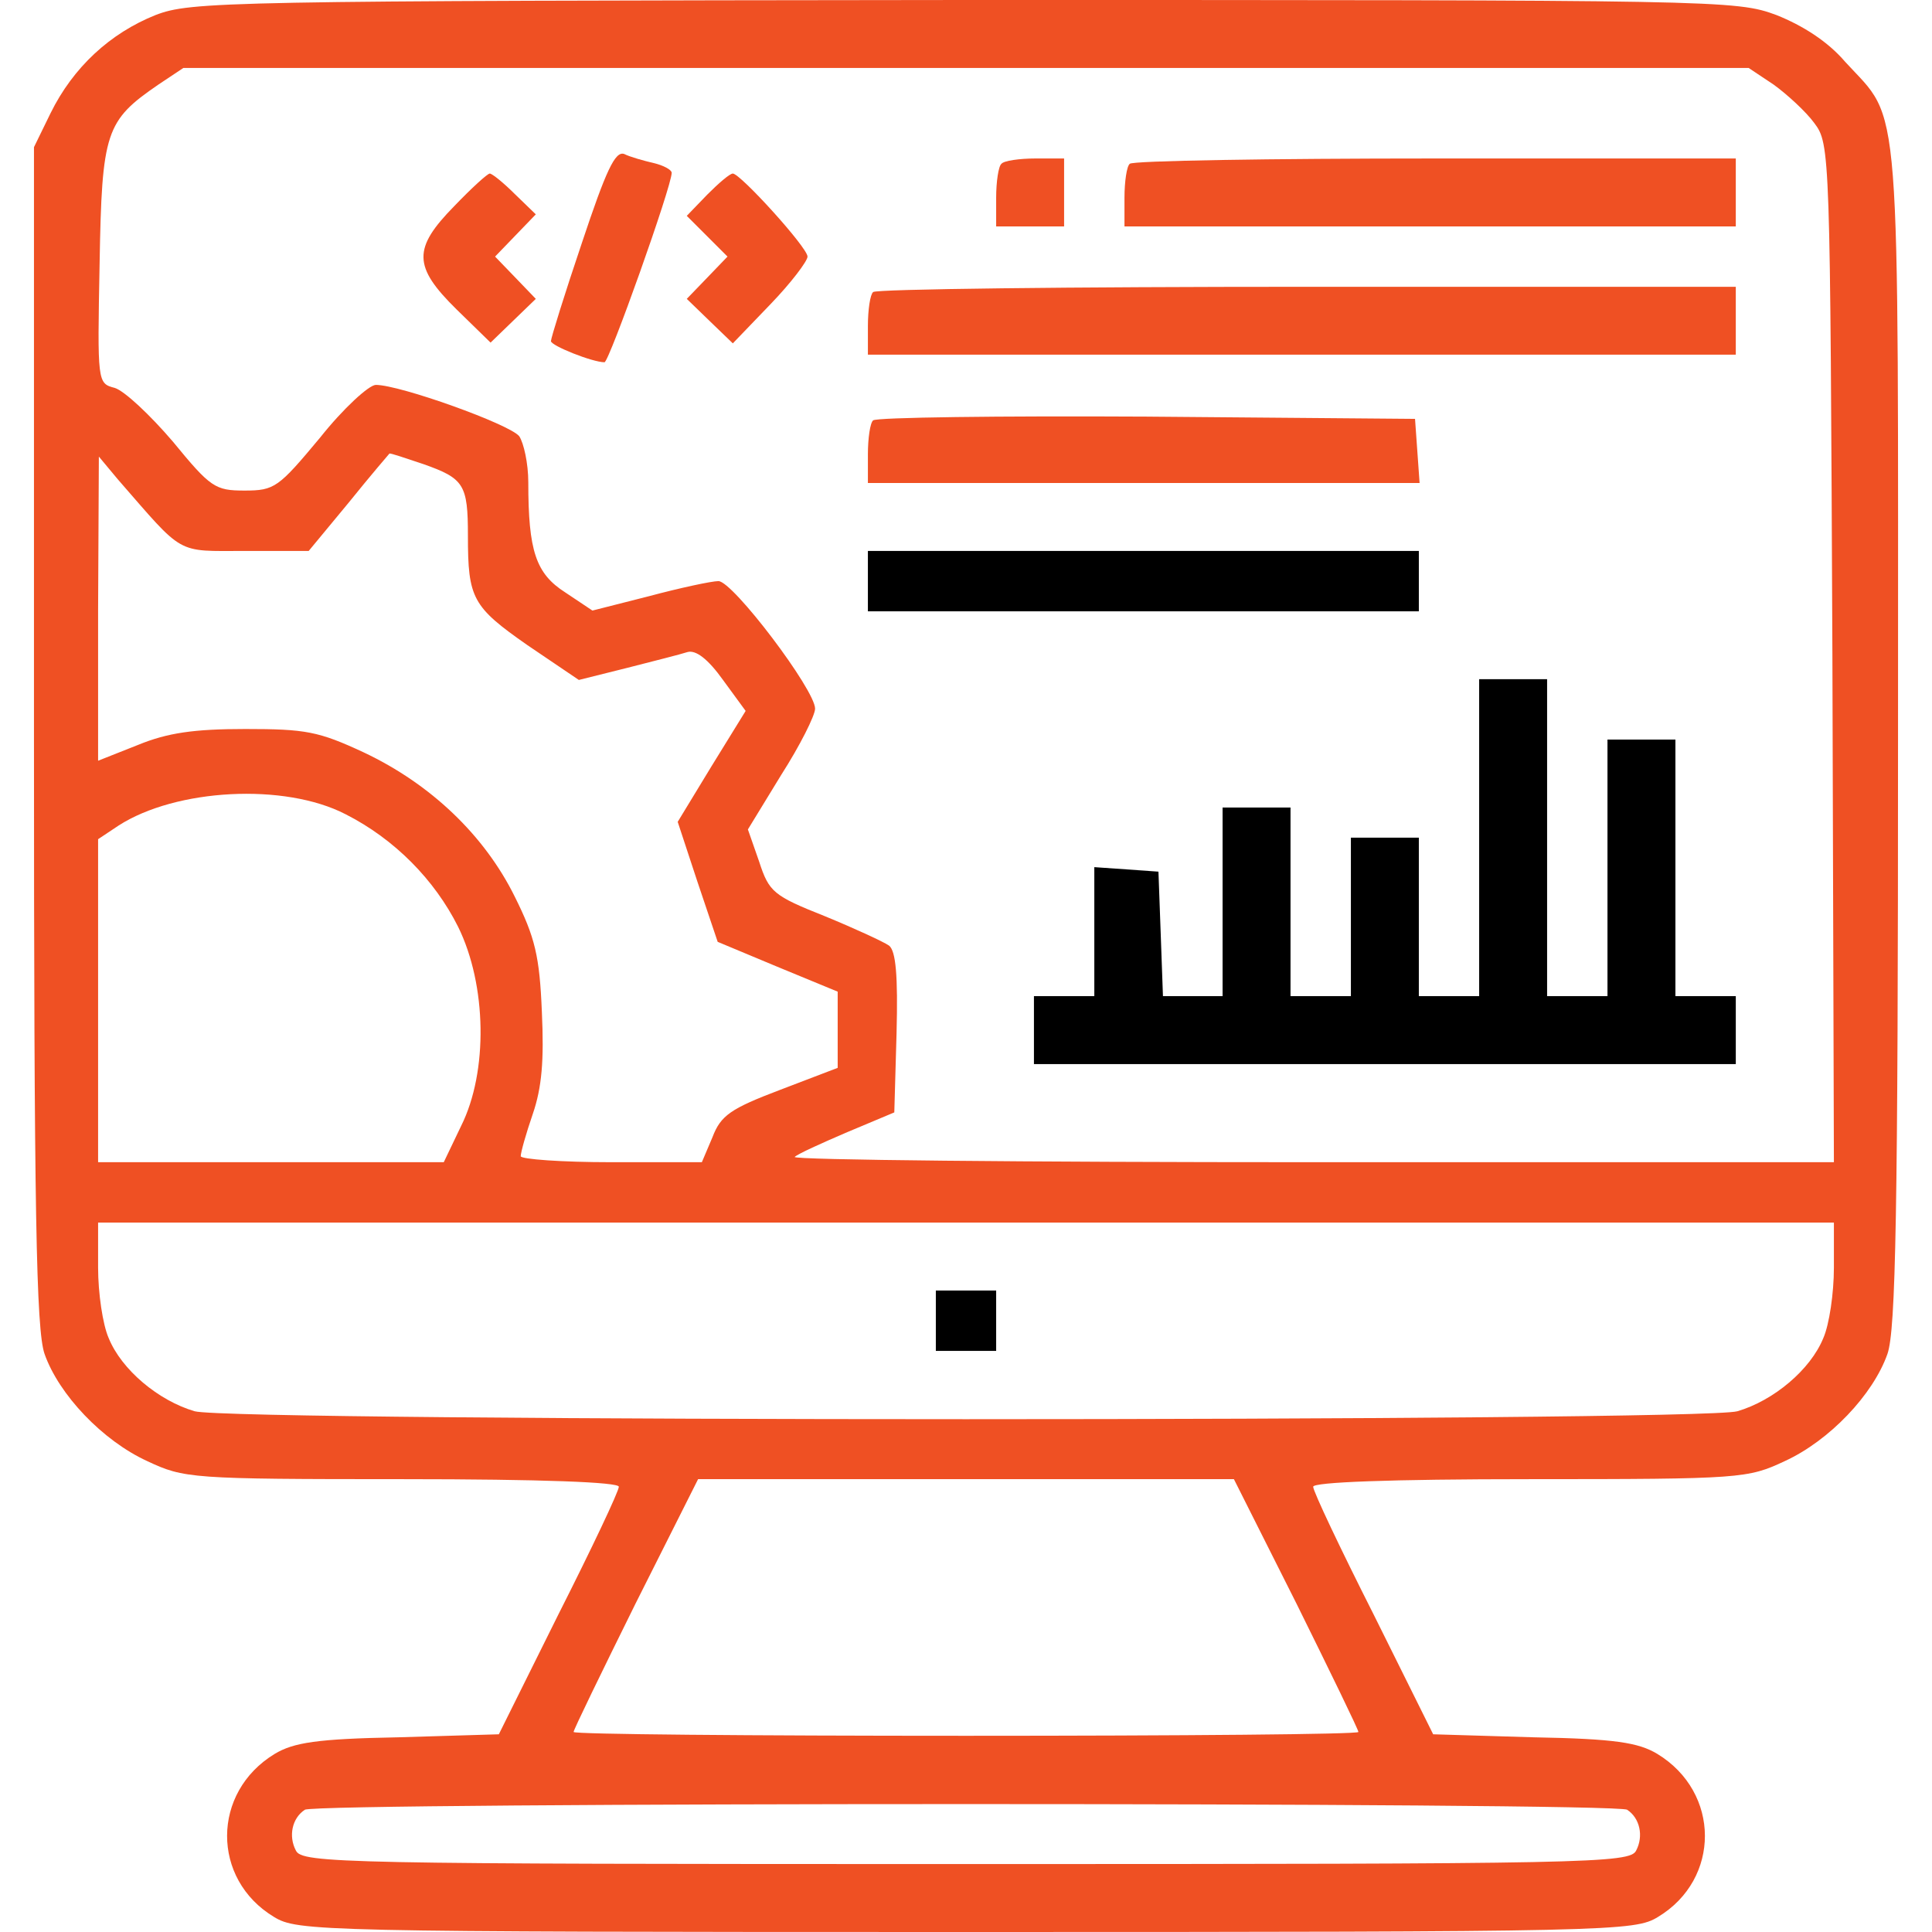 <svg width="36" height="36" viewBox="0 0 36 36" fill="none" xmlns="http://www.w3.org/2000/svg">
<path d="M2.897 0.281C2.053 0.619 1.364 1.252 0.942 2.109L0.633 2.742V13.711C0.633 22.641 0.675 24.778 0.83 25.228C1.097 25.988 1.913 26.845 2.742 27.225C3.431 27.548 3.544 27.562 7.495 27.562C10.125 27.562 11.531 27.619 11.531 27.703C11.531 27.788 11.025 28.856 10.406 30.08L9.295 32.316L7.425 32.372C5.906 32.4 5.47 32.47 5.119 32.681C3.938 33.398 3.938 35.016 5.105 35.719C5.541 35.986 5.906 36 18 36C30.094 36 30.459 35.986 30.895 35.719C32.062 35.016 32.062 33.398 30.881 32.681C30.53 32.47 30.094 32.4 28.575 32.372L26.705 32.316L25.594 30.08C24.975 28.856 24.469 27.788 24.469 27.703C24.469 27.619 25.875 27.562 28.519 27.562C32.456 27.562 32.569 27.548 33.258 27.225C34.087 26.845 34.903 25.988 35.17 25.228C35.325 24.778 35.367 22.641 35.367 13.711C35.367 1.491 35.438 2.306 34.383 1.153C34.059 0.773 33.595 0.478 33.103 0.281C32.344 9.53674e-07 32.091 9.53674e-07 17.958 9.53674e-07C4.12 0.014 3.558 0.028 2.897 0.281ZM33.047 1.575C33.3 1.758 33.652 2.081 33.806 2.292C34.102 2.686 34.102 2.798 34.144 12.178L34.172 21.656H24.455C19.097 21.656 14.766 21.614 14.808 21.558C14.864 21.502 15.3 21.305 15.792 21.094L16.664 20.728L16.706 19.252C16.734 18.169 16.692 17.719 16.566 17.62C16.467 17.55 15.919 17.297 15.37 17.072C14.414 16.692 14.33 16.622 14.147 16.059L13.936 15.455L14.555 14.442C14.906 13.894 15.188 13.331 15.188 13.205C15.188 12.853 13.655 10.828 13.387 10.828C13.261 10.828 12.67 10.955 12.094 11.109L11.039 11.377L10.533 11.039C9.984 10.688 9.844 10.266 9.844 8.986C9.844 8.634 9.759 8.255 9.675 8.128C9.492 7.903 7.453 7.172 7.003 7.172C6.877 7.172 6.398 7.608 5.963 8.156C5.189 9.084 5.119 9.141 4.556 9.141C4.008 9.141 3.923 9.084 3.22 8.227C2.798 7.734 2.32 7.284 2.138 7.228C1.814 7.144 1.814 7.13 1.856 4.908C1.898 2.447 1.969 2.25 2.953 1.575L3.417 1.266H18H32.583L33.047 1.575ZM7.889 8.648C8.648 8.916 8.719 9.028 8.719 9.984C8.719 11.152 8.803 11.306 9.83 12.023L10.786 12.67L11.686 12.445C12.178 12.319 12.684 12.192 12.811 12.15C12.966 12.108 13.191 12.277 13.472 12.67L13.894 13.247L13.261 14.273L12.628 15.314L12.994 16.425L13.373 17.55L14.484 18.014L15.609 18.478V19.195V19.898L14.541 20.306C13.613 20.658 13.43 20.784 13.275 21.192L13.078 21.656H11.391C10.463 21.656 9.703 21.6 9.703 21.544C9.703 21.473 9.802 21.122 9.928 20.756C10.097 20.264 10.139 19.758 10.097 18.858C10.055 17.817 9.97 17.466 9.591 16.706C9.028 15.567 8.03 14.611 6.778 14.02C5.934 13.627 5.695 13.584 4.57 13.584C3.614 13.584 3.122 13.655 2.573 13.88L1.828 14.175V11.348L1.842 8.508L2.194 8.93C3.445 10.364 3.263 10.266 4.57 10.266H5.752L6.497 9.366C6.905 8.859 7.256 8.452 7.256 8.452C7.27 8.438 7.552 8.536 7.889 8.648ZM6.441 15.173C7.355 15.637 8.1 16.397 8.536 17.269C9.07 18.352 9.098 19.969 8.592 20.981L8.269 21.656H5.048H1.828V18.647V15.637L2.208 15.384C3.277 14.695 5.302 14.583 6.441 15.173ZM34.172 23.625C34.172 24.089 34.087 24.68 33.975 24.933C33.736 25.523 33.047 26.1 32.372 26.297C31.655 26.494 4.345 26.494 3.628 26.297C2.953 26.1 2.264 25.523 2.025 24.933C1.913 24.68 1.828 24.089 1.828 23.625V22.781H18H34.172V23.625ZM24.159 29.883C24.792 31.163 25.312 32.231 25.312 32.273C25.312 32.316 22.022 32.344 18 32.344C13.978 32.344 10.688 32.316 10.688 32.273C10.688 32.231 11.208 31.163 11.841 29.883L13.008 27.562H18H22.992L24.159 29.883ZM30.319 33.722C30.558 33.877 30.628 34.214 30.488 34.481C30.375 34.72 29.63 34.734 18 34.734C6.37 34.734 5.625 34.72 5.513 34.481C5.372 34.214 5.442 33.877 5.681 33.722C5.878 33.581 30.122 33.581 30.319 33.722Z" fill="#EF5023"/>
<path d="M10.842 4.528C10.519 5.484 10.266 6.3 10.266 6.356C10.266 6.441 11.039 6.75 11.264 6.75C11.348 6.75 12.516 3.473 12.516 3.22C12.516 3.164 12.361 3.08 12.178 3.038C11.995 2.995 11.742 2.925 11.63 2.869C11.461 2.812 11.292 3.178 10.842 4.528Z" fill="#EF5023"/>
<path d="M18.661 3.052C18.605 3.094 18.562 3.389 18.562 3.684V4.219H19.195H19.828V3.586V2.953H19.294C18.998 2.953 18.703 2.995 18.661 3.052Z" fill="#EF5023"/>
<path d="M21.052 3.052C20.995 3.094 20.953 3.389 20.953 3.684V4.219H26.648H32.344V3.586V2.953H26.747C23.667 2.953 21.094 2.995 21.052 3.052Z" fill="#EF5023"/>
<path d="M8.466 3.839C7.692 4.627 7.692 4.964 8.508 5.766L9.141 6.384L9.562 5.977L9.984 5.569L9.605 5.175L9.225 4.781L9.605 4.387L9.984 3.994L9.591 3.614C9.38 3.403 9.169 3.234 9.126 3.234C9.084 3.234 8.789 3.502 8.466 3.839Z" fill="#EF5023"/>
<path d="M13.177 3.628L12.797 4.022L13.177 4.402L13.556 4.781L13.177 5.175L12.797 5.569L13.233 5.991L13.655 6.398L14.358 5.667C14.738 5.273 15.047 4.866 15.047 4.781C15.047 4.612 13.795 3.234 13.655 3.234C13.598 3.234 13.387 3.417 13.177 3.628Z" fill="#EF5023"/>
<path d="M16.27 5.442C16.214 5.484 16.172 5.78 16.172 6.075V6.609H24.258H32.344V5.977V5.344H24.356C19.955 5.344 16.312 5.386 16.27 5.442Z" fill="#EF5023"/>
<path d="M16.27 7.833C16.214 7.875 16.172 8.17 16.172 8.466V9H21.319H26.452L26.409 8.395L26.367 7.805L21.361 7.763C18.619 7.748 16.327 7.777 16.27 7.833Z" fill="#EF5023"/>
<path d="M16.172 10.828V11.391H21.305H26.438V10.828V10.266H21.305H16.172V10.828Z" fill="black"/>
<path d="M27.562 15.609V18.562H27H26.438V17.086V15.609H25.805H25.172V17.086V18.562H24.609H24.047V16.805V15.047H23.414H22.781V16.805V18.562H22.219H21.67L21.628 17.395L21.586 16.242L20.995 16.2L20.391 16.158V17.353V18.562H19.828H19.266V19.195V19.828H25.805H32.344V19.195V18.562H31.781H31.219V16.172V13.781H30.586H29.953V16.172V18.562H29.391H28.828V15.609V12.656H28.195H27.562V15.609Z" fill="black"/>
<path d="M17.438 24.609V25.172H18H18.562V24.609V24.047H18H17.438V24.609Z" fill="black"/>
</svg>
